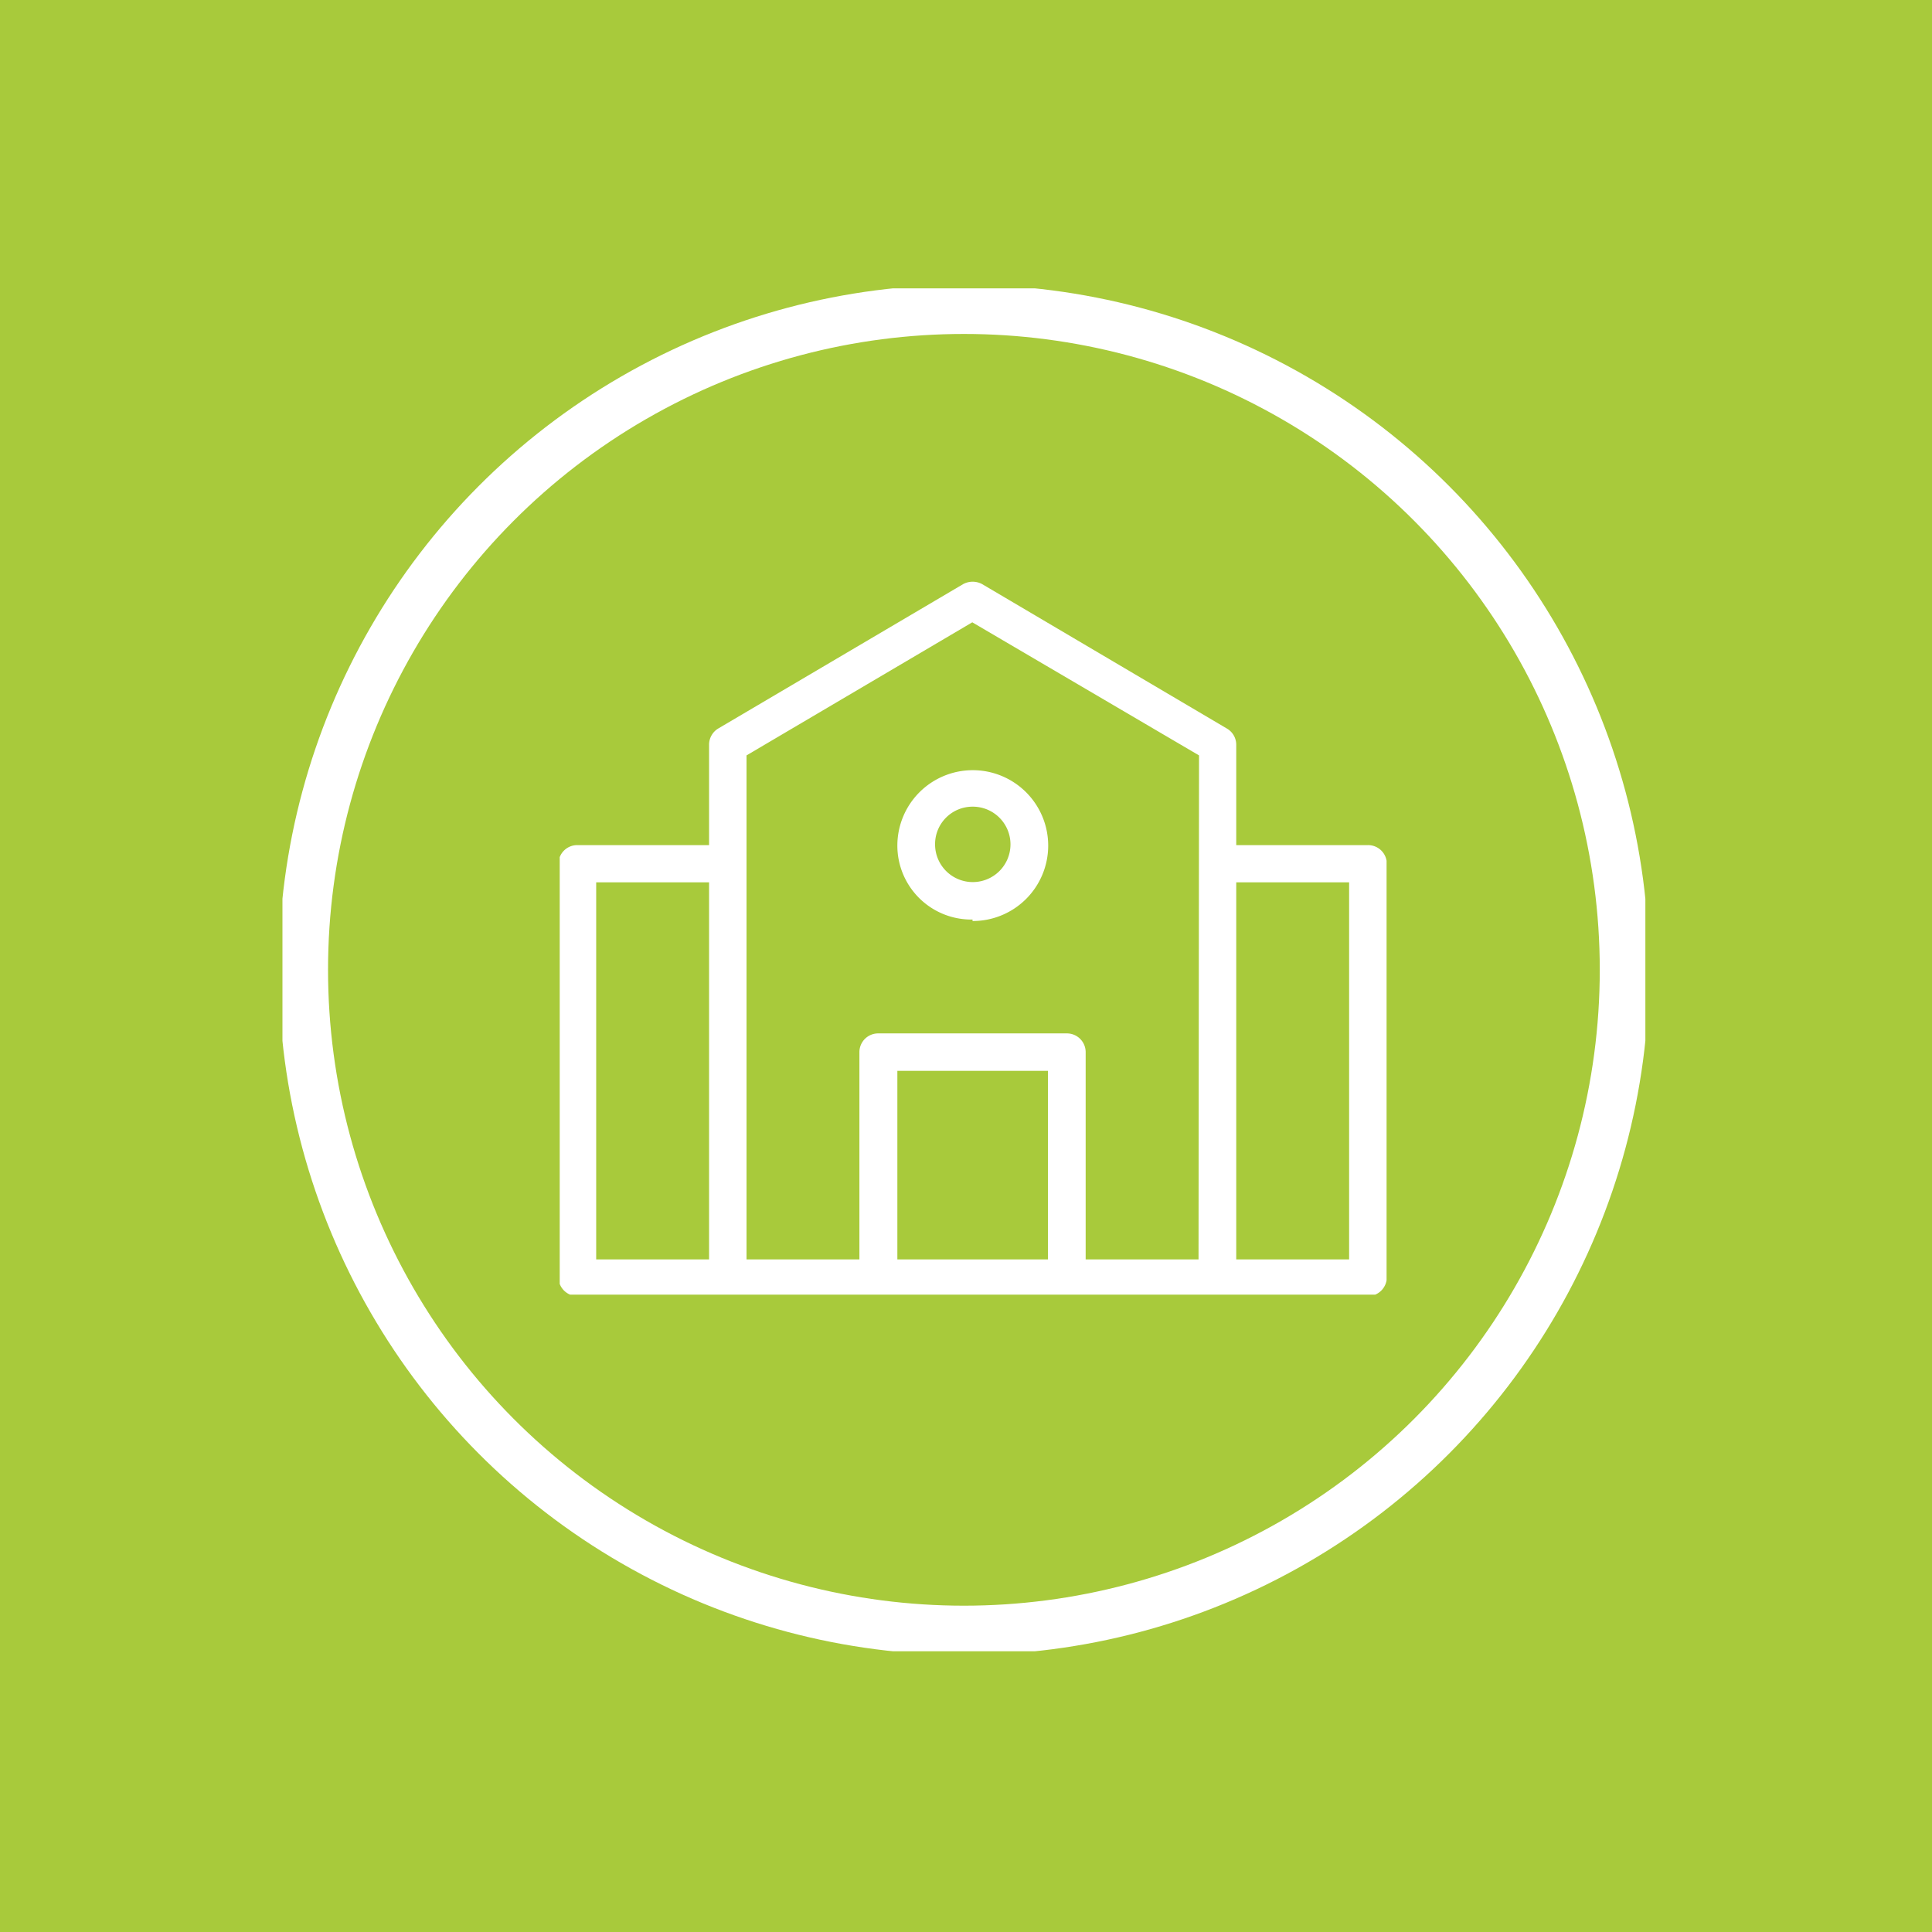 <?xml version="1.0" encoding="UTF-8"?> <svg xmlns="http://www.w3.org/2000/svg" xmlns:xlink="http://www.w3.org/1999/xlink" width="78.39" height="78.39" viewBox="0 0 78.39 78.39"><defs><style>.cls-1,.cls-4{fill:none;}.cls-2{fill:#a8ca3b;}.cls-3{clip-path:url(#clip-path);}.cls-4{stroke:#fff;stroke-width:2px;}.cls-5{clip-path:url(#clip-path-2);}.cls-6{fill:#fff;}</style><clipPath id="clip-path"><rect class="cls-1" x="11.46" y="11.7" width="55.3" height="55.3"></rect></clipPath><clipPath id="clip-path-2"><rect class="cls-1" x="22.71" y="23.6" width="33.55" height="28.93"></rect></clipPath></defs><g id="Layer_2" data-name="Layer 2"><g id="Layer_1-2" data-name="Layer 1"><rect class="cls-2" width="78.39" height="78.39"></rect><g class="cls-3"><circle class="cls-4" cx="39.11" cy="39.35" r="26.8"></circle></g><g class="cls-5"><path class="cls-6" d="M39.46,37.37a3.06,3.06,0,1,0-3.05-3.06h0a3,3,0,0,0,3.05,3m0-4.58a1.53,1.53,0,1,1-1.52,1.53h0a1.52,1.52,0,0,1,1.52-1.53"></path><path class="cls-6" d="M55.5,34.29H50.16V30.22a.76.76,0,0,0-.38-.66L39.85,23.7a.81.81,0,0,0-.77,0l-9.94,5.86a.77.77,0,0,0-.37.66v4.07H23.42a.76.76,0,0,0-.76.76V51.82a.77.77,0,0,0,.76.77H55.5a.77.77,0,0,0,.77-.75h0V35.05a.76.76,0,0,0-.77-.76M28.77,51.1H24.19V35.8h4.58Zm13.75,0H36.41V43.45h6.11Zm6.11,0H44.05V42.69a.76.76,0,0,0-.77-.76H35.64a.76.76,0,0,0-.77.76V51.1H30.29V30.65l9.16-5.4,9.2,5.4Zm6.11,0H50.16V35.8h4.58Z"></path></g></g></g></svg> 